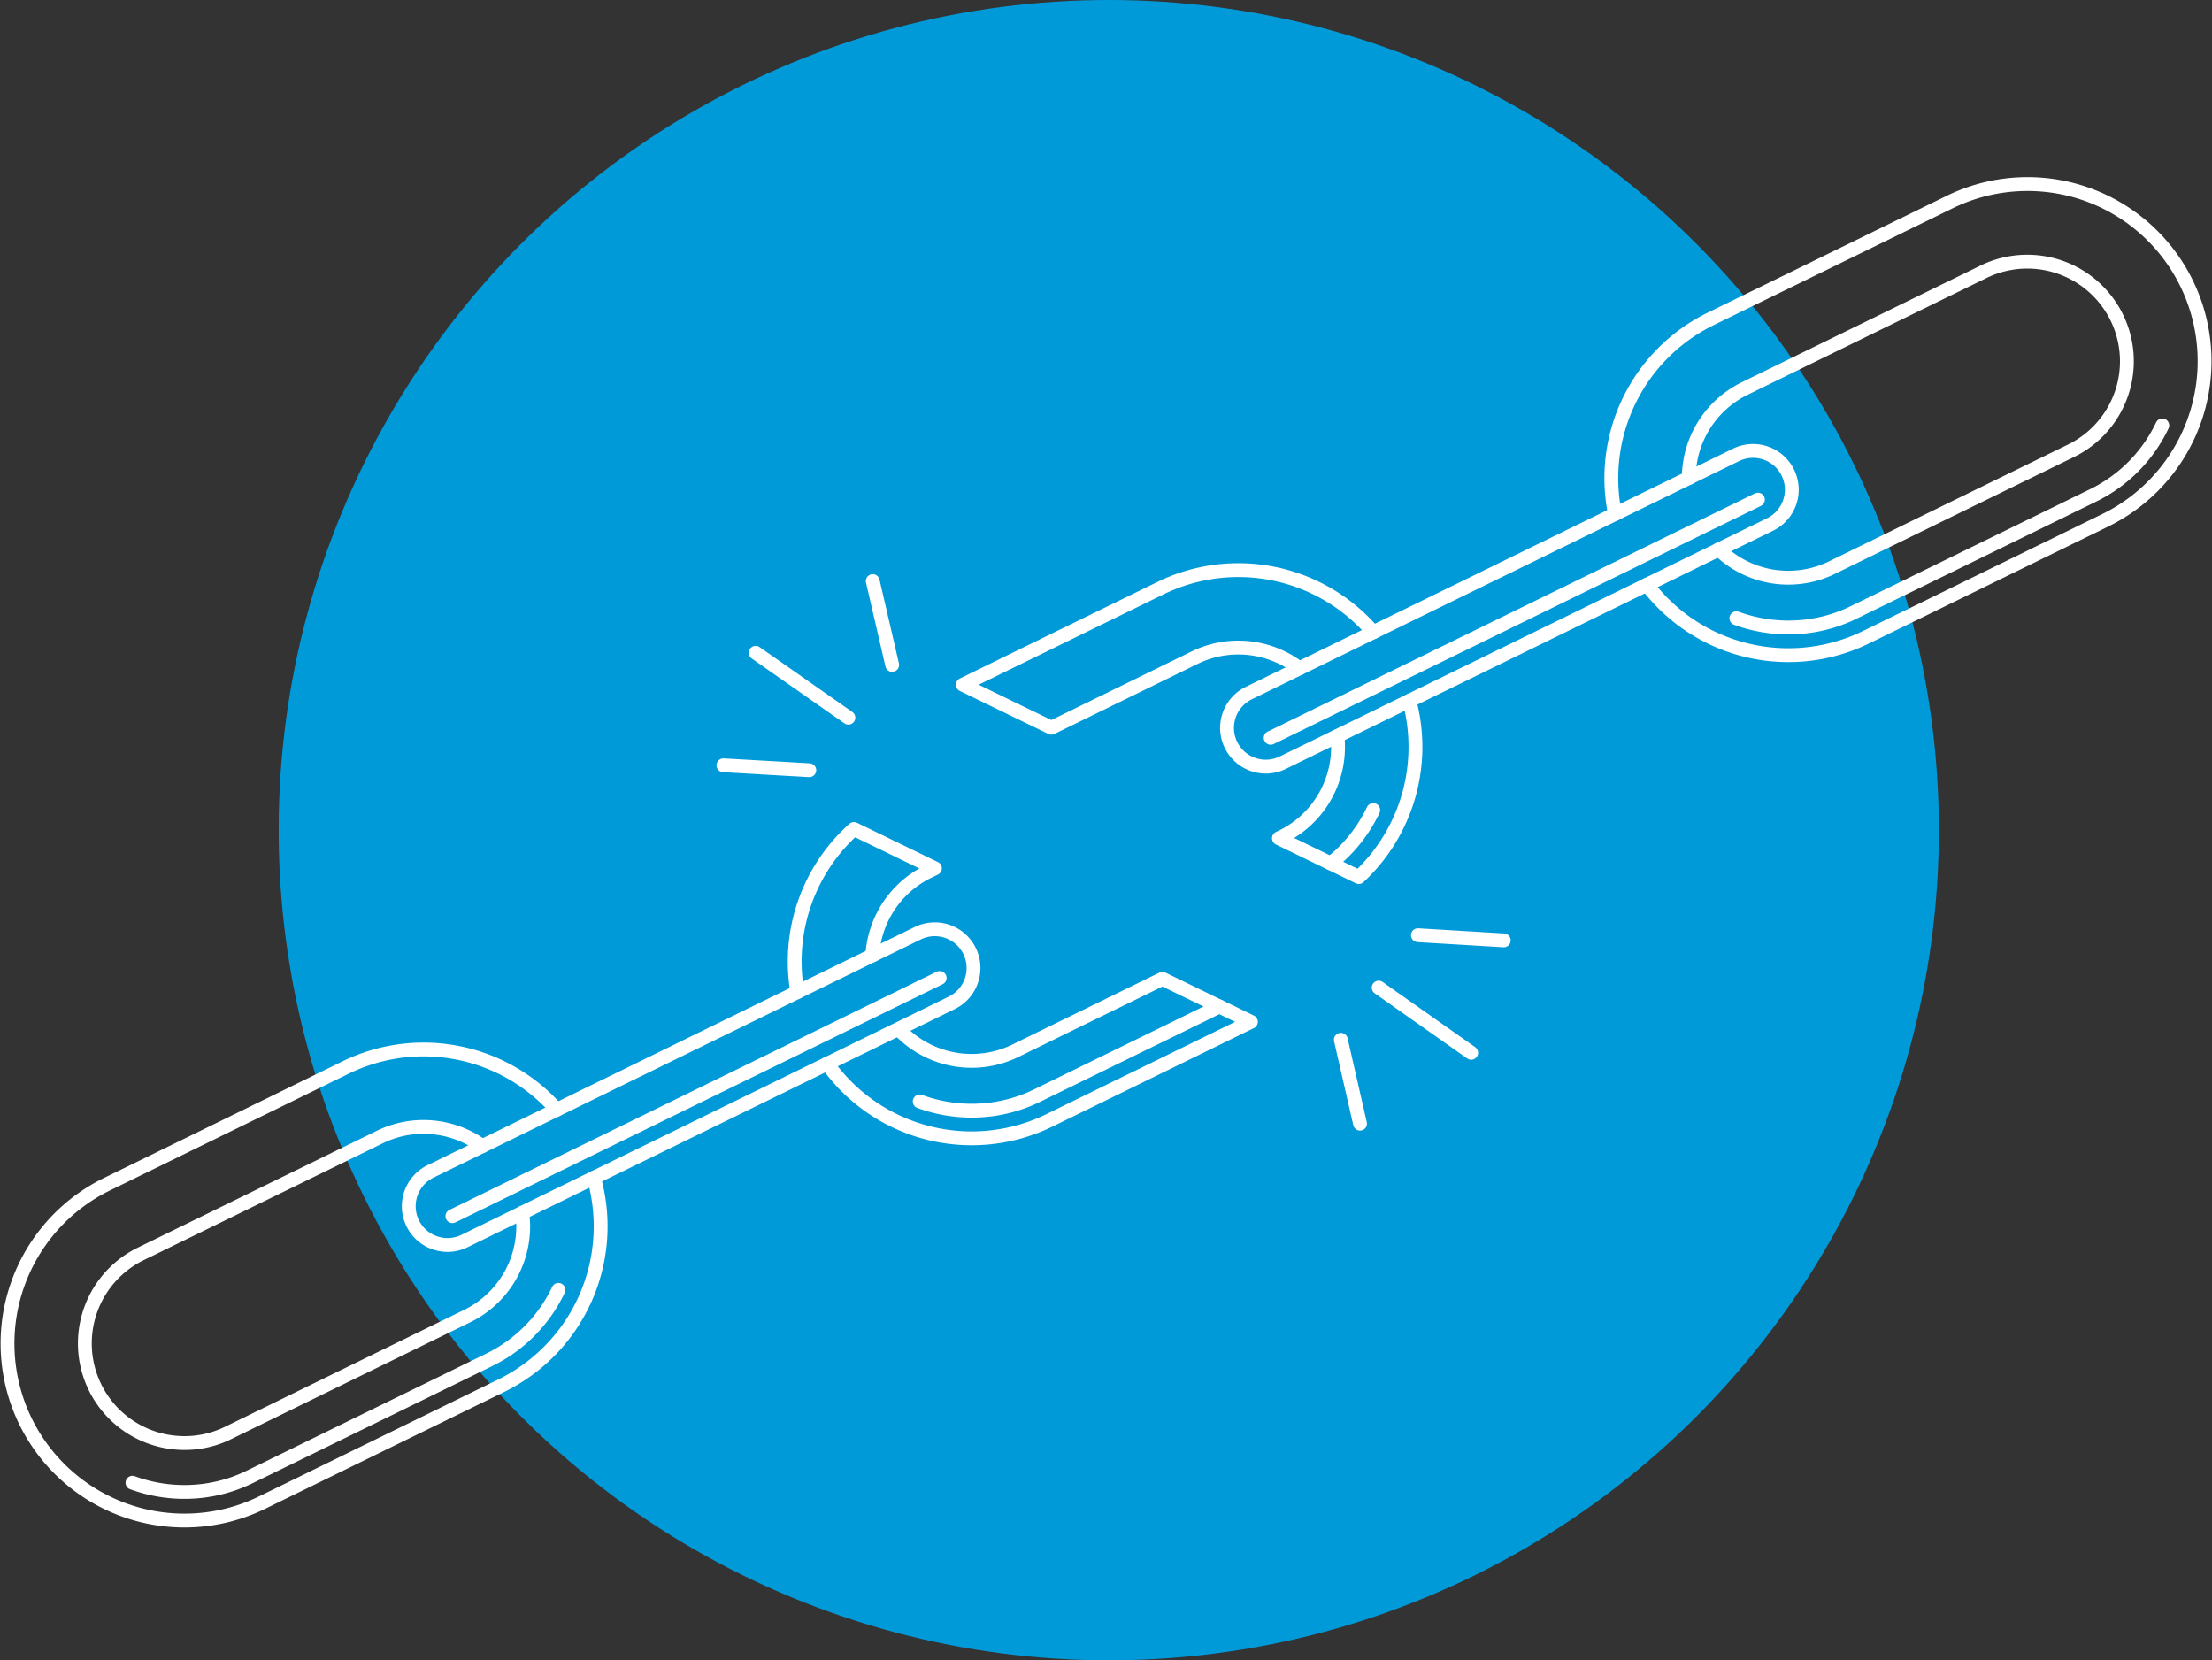 <svg xmlns="http://www.w3.org/2000/svg" width="399.709" height="300" viewBox="0 0 399.709 300"><rect x="0" y="0" width="399.709" height="300" fill="#333333" stroke="none"/><g id="Group_5976" data-name="Group 5976" transform="translate(-1098.646 -1241)"><circle id="Ellipse_17" data-name="Ellipse 17" cx="150" cy="150" r="150" transform="translate(1149 1241)" fill="#019ad9"></circle><g id="Group_5975" data-name="Group 5975"><path id="Path_2159" data-name="Path 2159" d="M390.637,44.863a26.866,26.866,0,0,1-12.5,12.64l-43.206,21.12a26.743,26.743,0,0,1-11.839,2.749,27.221,27.221,0,0,1-9.417-1.666" transform="translate(1098.738 1273.007)" fill="none" stroke="#fff" stroke-linecap="round" stroke-linejoin="round" stroke-width="2.5"></path><path id="Path_2160" data-name="Path 2160" d="M220.244,149.853l-32.885,16.075a26.746,26.746,0,0,1-11.839,2.749,27.212,27.212,0,0,1-9.417-1.666" transform="translate(1098.738 1273.007)" fill="none" stroke="#fff" stroke-linecap="round" stroke-linejoin="round" stroke-width="2.5"></path><path id="Path_2161" data-name="Path 2161" d="M248.05,114.358a26.911,26.911,0,0,1-7.7,9.634" transform="translate(1098.738 1273.007)" fill="none" stroke="#fff" stroke-linecap="round" stroke-linejoin="round" stroke-width="2.5"></path><path id="Path_2162" data-name="Path 2162" d="M100.813,201.061a26.866,26.866,0,0,1-12.5,12.64L45.1,234.821a26.739,26.739,0,0,1-11.838,2.749,27.217,27.217,0,0,1-9.417-1.666" transform="translate(1098.738 1273.007)" fill="none" stroke="#fff" stroke-linecap="round" stroke-linejoin="round" stroke-width="2.5"></path><path id="Path_2163" data-name="Path 2163" d="M80.783,192.944A7,7,0,0,1,77.7,179.653l88.048-43.04a7,7,0,1,1,6.148,12.578l-88.048,43.04A6.966,6.966,0,0,1,80.783,192.944Z" transform="translate(1098.738 1273.007)" fill="none" stroke="#fff" stroke-linecap="round" stroke-linejoin="round" stroke-width="2.5"></path><path id="Path_2164" data-name="Path 2164" d="M228.644,106.514a7,7,0,0,1-3.079-13.291l88.048-43.04a7,7,0,1,1,6.148,12.578L231.713,105.8A6.965,6.965,0,0,1,228.644,106.514Z" transform="translate(1098.738 1273.007)" fill="none" stroke="#fff" stroke-linecap="round" stroke-linejoin="round" stroke-width="2.5"></path><path id="Path_2165" data-name="Path 2165" d="M291.736,60.877a32.059,32.059,0,0,1,17.281-35.259L352.223,4.5A32,32,0,1,1,380.33,62l-43.206,21.12a32,32,0,0,1-39.615-9.476m12.978-6.38a18.007,18.007,0,0,0,20.489,3.278l43.206-21.12a18,18,0,0,0-15.811-32.342L315.165,38.2a18.021,18.021,0,0,0-10.092,16.162" transform="translate(1098.738 1273.007)" fill="none" stroke="#fff" stroke-linecap="round" stroke-linejoin="round" stroke-width="2.5"></path><path id="Path_2166" data-name="Path 2166" d="M107.221,180.808a32.055,32.055,0,0,1-16.714,37.553L47.3,239.48A31.983,31.983,0,0,1,4.5,224.785a32.037,32.037,0,0,1,14.7-42.8L62.4,160.862A32.062,32.062,0,0,1,100.51,168.5m-13.445,6.572a18.121,18.121,0,0,0-10.64-3.463,17.881,17.881,0,0,0-7.877,1.828l-43.206,21.12a18,18,0,0,0,7.923,34.175,17.833,17.833,0,0,0,7.887-1.833l43.206-21.121a18.033,18.033,0,0,0,9.925-18.648" transform="translate(1098.738 1273.007)" fill="none" stroke="#fff" stroke-linecap="round" stroke-linejoin="round" stroke-width="2.5"></path><path id="Path_2167" data-name="Path 2167" d="M248.045,82.233a32.062,32.062,0,0,0-38.408-7.985L173.9,91.716l15.991,7.767,25.892-12.657A17.9,17.9,0,0,1,223.662,85,18.118,18.118,0,0,1,234.7,88.757m6.881,12.222a18.032,18.032,0,0,1-9.982,18.189l-.587.287,14.433,7.01a32.112,32.112,0,0,0,9.137-31.841m-97.046,46A18.009,18.009,0,0,1,167.594,125.5l1.252-.613-14.629-7.106a32.134,32.134,0,0,0-10.23,29.47m5.4,12.942a32,32,0,0,0,40.161,10.226l36.4-17.793-15.99-7.768L183.4,157.842a18,18,0,0,1-20.842-3.634" transform="translate(1098.738 1273.007)" fill="none" stroke="#fff" stroke-linecap="round" stroke-linejoin="round" stroke-width="2.5"></path><line id="Line_1322" data-name="Line 1322" x1="16.755" y1="11.724" transform="translate(1235.196 1358.952)" fill="none" stroke="#fff" stroke-linecap="round" stroke-linejoin="round" stroke-width="2.5"></line><line id="Line_1323" data-name="Line 1323" x1="15.522" y1="0.887" transform="translate(1229.367 1379.281)" fill="none" stroke="#fff" stroke-linecap="round" stroke-linejoin="round" stroke-width="2.5"></line><line id="Line_1324" data-name="Line 1324" x1="3.512" y1="15.145" transform="translate(1256.351 1345.997)" fill="none" stroke="#fff" stroke-linecap="round" stroke-linejoin="round" stroke-width="2.5"></line><line id="Line_1325" data-name="Line 1325" x2="16.721" y2="11.772" transform="translate(1347.771 1419.454)" fill="none" stroke="#fff" stroke-linecap="round" stroke-linejoin="round" stroke-width="2.5"></line><line id="Line_1326" data-name="Line 1326" x2="15.519" y2="0.931" transform="translate(1354.86 1409.982)" fill="none" stroke="#fff" stroke-linecap="round" stroke-linejoin="round" stroke-width="2.5"></line><line id="Line_1327" data-name="Line 1327" x2="3.469" y2="15.155" transform="translate(1340.934 1428.874)" fill="none" stroke="#fff" stroke-linecap="round" stroke-linejoin="round" stroke-width="2.5"></line><line id="Line_1328" data-name="Line 1328" x1="88.048" y2="43.04" transform="translate(1328.256 1331.276)" fill="none" stroke="#fff" stroke-linecap="round" stroke-linejoin="round" stroke-width="2.5"></line><line id="Line_1329" data-name="Line 1329" x1="88.048" y2="43.04" transform="translate(1180.395 1417.706)" fill="none" stroke="#fff" stroke-linecap="round" stroke-linejoin="round" stroke-width="2.5"></line></g></g></svg>
